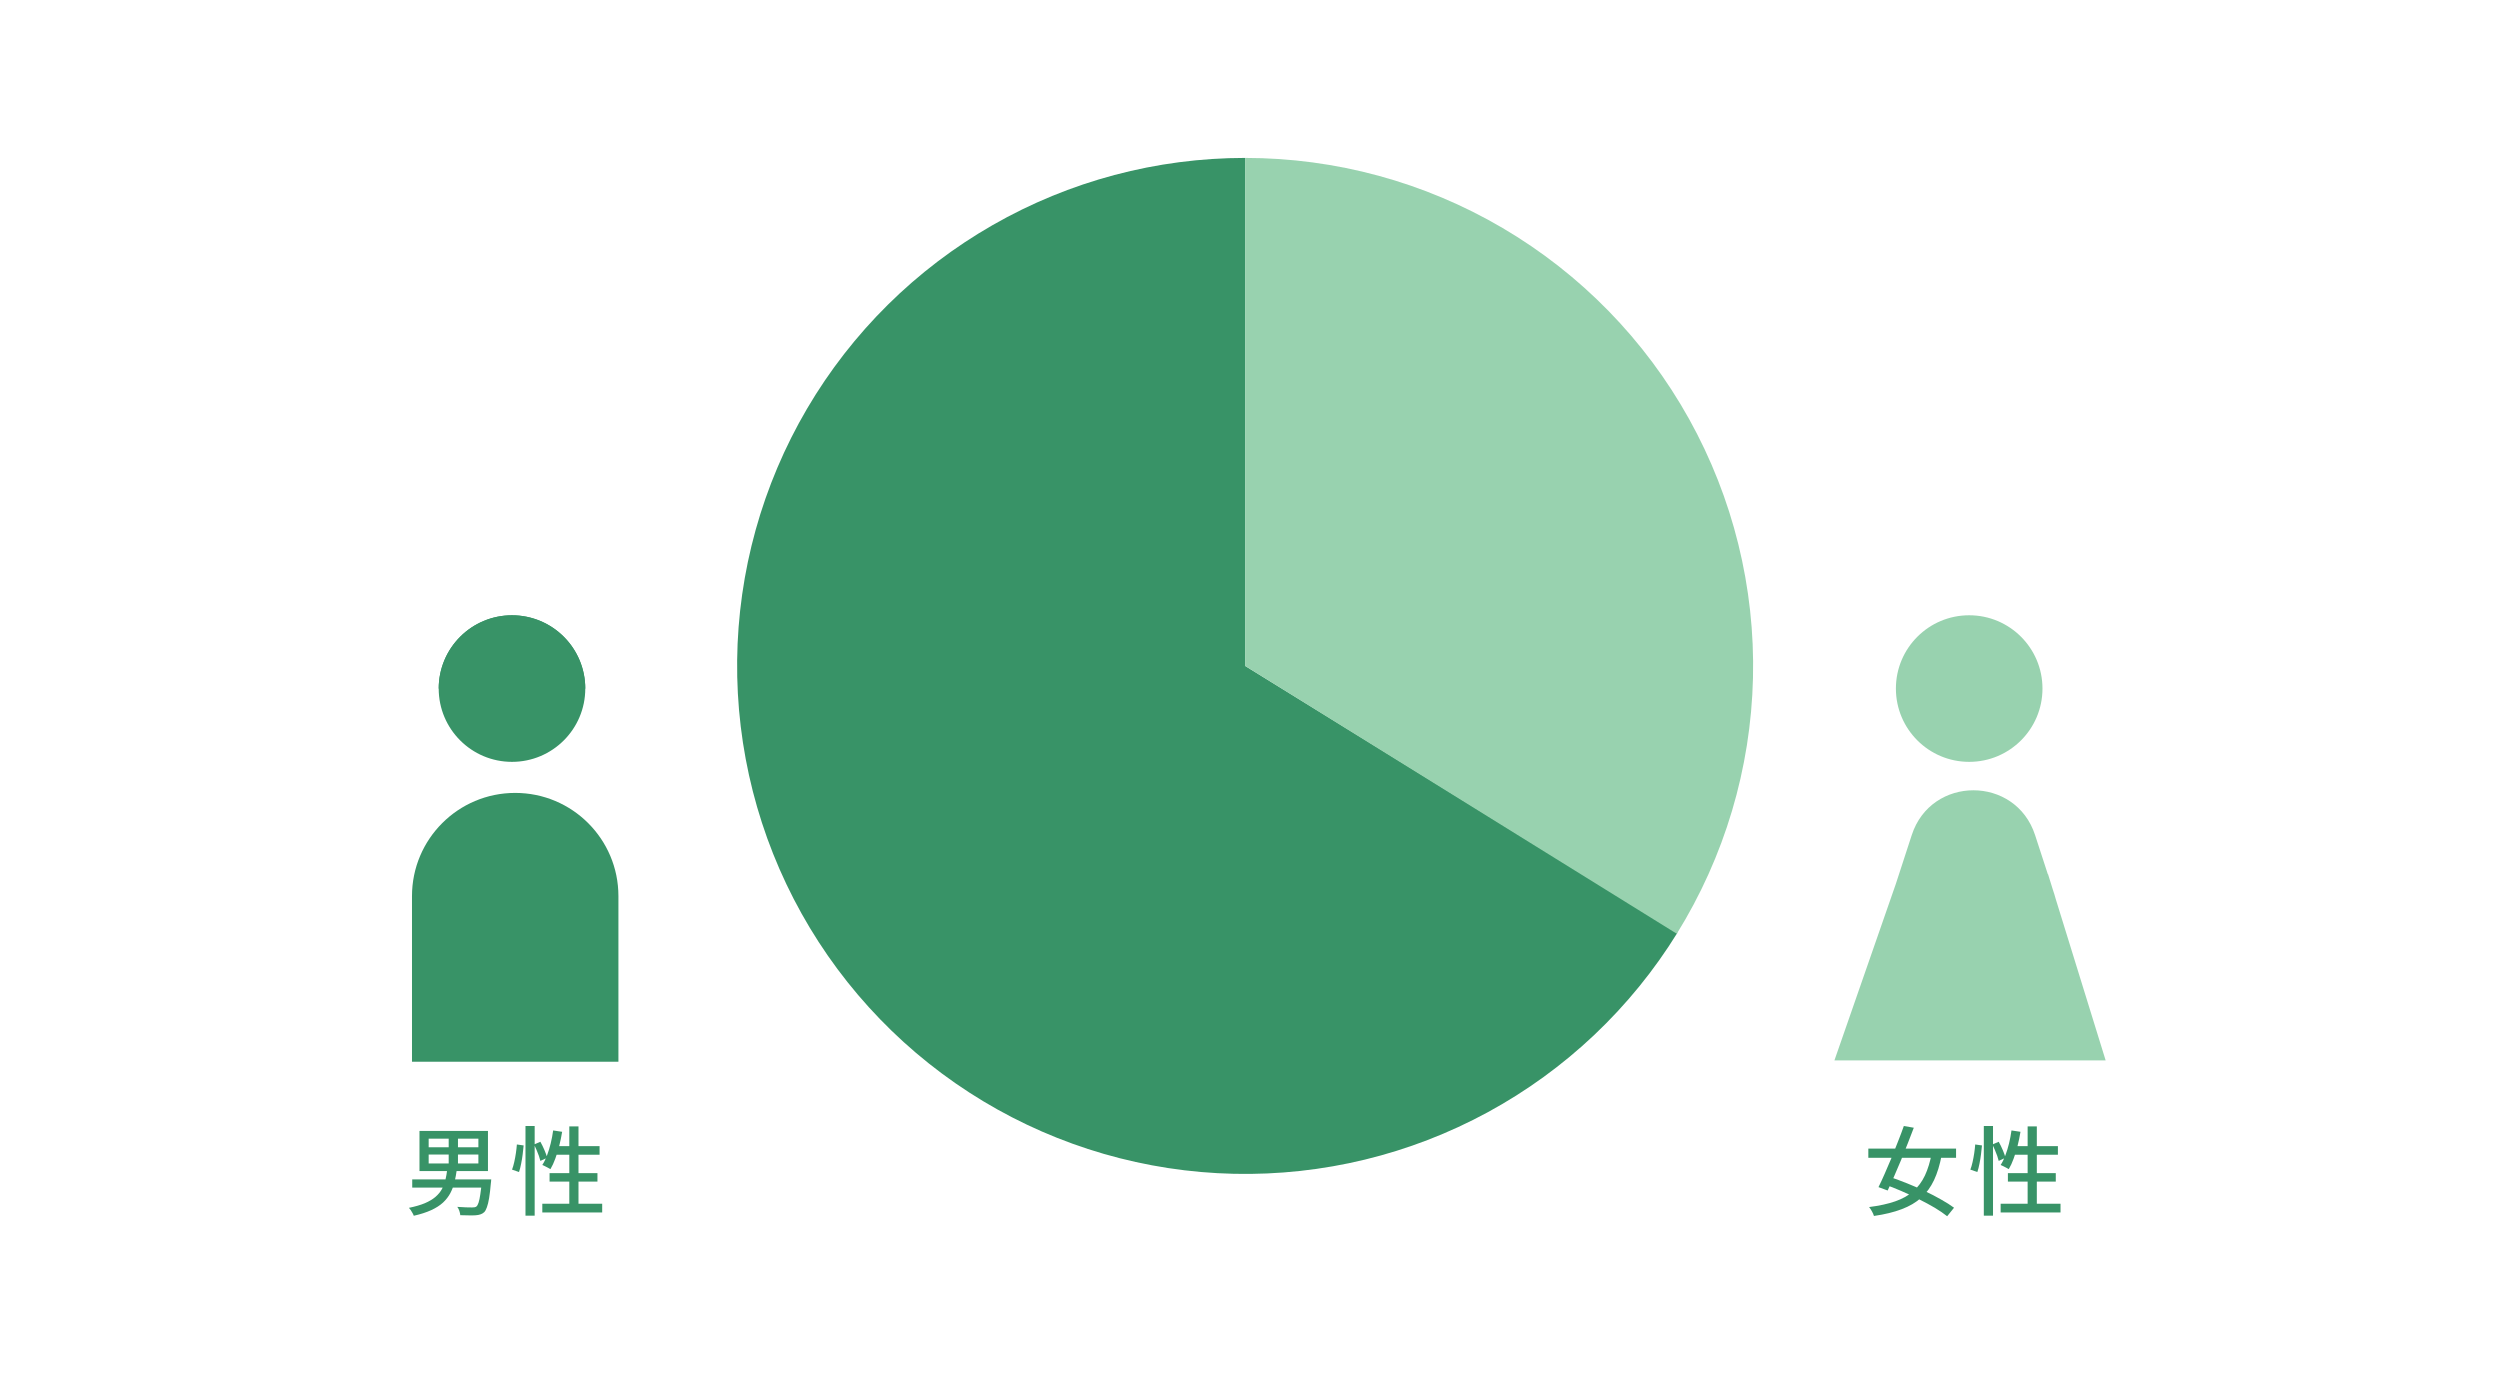 <svg width="336" height="186" viewBox="0 0 336 186" fill="none" xmlns="http://www.w3.org/2000/svg">
<path d="M167.345 21.224C155.445 21.224 143.751 24.334 133.423 30.246C123.096 36.158 114.493 44.667 108.467 54.929C102.442 65.191 99.203 76.85 99.073 88.749C98.942 100.649 101.923 112.376 107.722 122.768C113.52 133.16 121.934 141.856 132.129 147.994C142.324 154.131 153.946 157.498 165.843 157.76C177.741 158.022 189.5 155.169 199.955 149.485C210.41 143.802 219.198 135.484 225.448 125.357L167.345 89.5V21.224Z" fill="#389367"/>
<path d="M167.344 21.224C179.512 21.224 191.46 24.476 201.95 30.644C212.44 36.811 221.09 45.67 227.007 56.304C232.923 66.938 235.89 78.959 235.601 91.124C235.311 103.29 231.776 115.157 225.36 125.497L167.344 89.5V21.224Z" fill="#98D2AF"/>
<path d="M266.625 151.334H267.86V163.385H266.625V151.334ZM265.468 153.817L266.378 153.947C266.352 154.303 266.309 154.697 266.248 155.13C266.196 155.564 266.127 155.988 266.04 156.404C265.962 156.82 265.867 157.193 265.754 157.522L264.818 157.197C264.931 156.903 265.031 156.56 265.117 156.17C265.204 155.78 265.278 155.382 265.338 154.974C265.399 154.558 265.442 154.173 265.468 153.817ZM267.782 153.817L268.627 153.453C268.818 153.791 269 154.164 269.173 154.571C269.347 154.979 269.468 155.321 269.537 155.598L268.627 156.027C268.584 155.837 268.519 155.616 268.432 155.364C268.346 155.113 268.242 154.849 268.12 154.571C268.008 154.294 267.895 154.043 267.782 153.817ZM270.343 151.932L271.552 152.114C271.448 152.756 271.318 153.384 271.162 153.999C271.006 154.615 270.829 155.191 270.629 155.728C270.439 156.257 270.222 156.725 269.979 157.132C269.901 157.08 269.793 157.02 269.654 156.95C269.524 156.872 269.39 156.803 269.251 156.742C269.113 156.673 268.991 156.617 268.887 156.573C269.13 156.201 269.342 155.767 269.524 155.273C269.715 154.771 269.88 154.233 270.018 153.661C270.157 153.089 270.265 152.513 270.343 151.932ZM270.551 154.038H276.583V155.195H270.187L270.551 154.038ZM272.514 151.386H273.749V162.449H272.514V151.386ZM269.862 157.665H276.297V158.809H269.862V157.665ZM268.887 161.786H276.934V162.956H268.887V161.786Z" fill="#389367"/>
<path d="M251.104 154.376H262.895V155.611H251.104V154.376ZM255.875 151.334L257.214 151.568C256.962 152.253 256.685 152.972 256.382 153.726C256.087 154.48 255.784 155.234 255.472 155.988C255.16 156.742 254.852 157.462 254.549 158.146C254.245 158.831 253.964 159.451 253.704 160.005L252.469 159.55C252.729 159.03 253.006 158.432 253.301 157.756C253.604 157.08 253.907 156.374 254.211 155.637C254.514 154.892 254.809 154.151 255.095 153.414C255.389 152.678 255.649 151.984 255.875 151.334ZM259.632 154.961L260.958 155.26C260.715 156.56 260.373 157.678 259.931 158.614C259.489 159.55 258.912 160.339 258.202 160.98C257.5 161.613 256.629 162.124 255.589 162.514C254.549 162.913 253.305 163.216 251.858 163.424C251.806 163.234 251.715 163.026 251.585 162.8C251.463 162.575 251.338 162.384 251.208 162.228C252.577 162.055 253.747 161.799 254.718 161.461C255.688 161.123 256.494 160.673 257.136 160.109C257.786 159.537 258.31 158.831 258.709 157.99C259.107 157.141 259.415 156.131 259.632 154.961ZM253.223 159.16L254.042 158.198C254.761 158.441 255.519 158.723 256.317 159.043C257.123 159.364 257.916 159.711 258.696 160.083C259.476 160.447 260.204 160.824 260.88 161.214C261.564 161.596 262.145 161.964 262.622 162.319L261.699 163.463C261.257 163.108 260.706 162.731 260.048 162.332C259.389 161.942 258.674 161.557 257.903 161.175C257.131 160.785 256.343 160.417 255.537 160.07C254.739 159.724 253.968 159.42 253.223 159.16Z" fill="#389367"/>
<path d="M70.625 151.334H71.86V163.385H70.625V151.334ZM69.468 153.817L70.378 153.947C70.352 154.303 70.309 154.697 70.248 155.13C70.196 155.564 70.127 155.988 70.04 156.404C69.962 156.82 69.867 157.193 69.754 157.522L68.818 157.197C68.931 156.903 69.031 156.56 69.117 156.17C69.204 155.78 69.278 155.382 69.338 154.974C69.399 154.558 69.442 154.173 69.468 153.817ZM71.782 153.817L72.627 153.453C72.818 153.791 73 154.164 73.173 154.571C73.347 154.979 73.468 155.321 73.537 155.598L72.627 156.027C72.584 155.837 72.519 155.616 72.432 155.364C72.346 155.113 72.242 154.849 72.12 154.571C72.008 154.294 71.895 154.043 71.782 153.817ZM74.343 151.932L75.552 152.114C75.448 152.756 75.318 153.384 75.162 153.999C75.006 154.615 74.829 155.191 74.629 155.728C74.439 156.257 74.222 156.725 73.979 157.132C73.901 157.08 73.793 157.02 73.654 156.95C73.524 156.872 73.39 156.803 73.251 156.742C73.113 156.673 72.991 156.617 72.887 156.573C73.13 156.201 73.342 155.767 73.524 155.273C73.715 154.771 73.88 154.233 74.018 153.661C74.157 153.089 74.265 152.513 74.343 151.932ZM74.551 154.038H80.583V155.195H74.187L74.551 154.038ZM76.514 151.386H77.749V162.449H76.514V151.386ZM73.862 157.665H80.297V158.809H73.862V157.665ZM72.887 161.786H80.934V162.956H72.887V161.786Z" fill="#389367"/>
<path d="M57.613 155.17V156.366H64.295V155.17H57.613ZM57.613 153.038V154.195H64.295V153.038H57.613ZM56.378 151.998H65.582V157.393H56.378V151.998ZM60.304 152.479H61.552V156.886H60.304V152.479ZM55.403 158.511H65.296V159.616H55.403V158.511ZM64.763 158.511H66.024C66.024 158.511 66.02 158.541 66.011 158.602C66.011 158.662 66.007 158.732 65.998 158.81C65.989 158.888 65.981 158.957 65.972 159.018C65.903 159.824 65.825 160.491 65.738 161.02C65.651 161.54 65.552 161.951 65.439 162.255C65.335 162.558 65.214 162.779 65.075 162.918C64.91 163.065 64.737 163.165 64.555 163.217C64.382 163.277 64.169 163.316 63.918 163.334C63.701 163.351 63.407 163.355 63.034 163.347C62.67 163.347 62.28 163.338 61.864 163.321C61.847 163.147 61.803 162.952 61.734 162.736C61.665 162.528 61.574 162.35 61.461 162.203C61.877 162.237 62.271 162.259 62.644 162.268C63.025 162.276 63.294 162.281 63.45 162.281C63.597 162.281 63.714 162.272 63.801 162.255C63.888 162.237 63.966 162.203 64.035 162.151C64.139 162.064 64.234 161.891 64.321 161.631C64.408 161.362 64.486 160.989 64.555 160.513C64.633 160.027 64.702 159.416 64.763 158.68V158.511ZM60.109 157.185H61.396C61.318 157.774 61.214 158.337 61.084 158.875C60.954 159.403 60.768 159.897 60.525 160.357C60.282 160.816 59.953 161.241 59.537 161.631C59.121 162.012 58.592 162.35 57.951 162.645C57.31 162.939 56.53 163.191 55.611 163.399C55.576 163.286 55.52 163.165 55.442 163.035C55.373 162.905 55.295 162.775 55.208 162.645C55.121 162.515 55.039 162.411 54.961 162.333C55.81 162.159 56.525 161.951 57.106 161.709C57.687 161.457 58.159 161.176 58.523 160.864C58.896 160.543 59.186 160.192 59.394 159.811C59.602 159.429 59.758 159.022 59.862 158.589C59.966 158.147 60.048 157.679 60.109 157.185Z" fill="#389367"/>
<path d="M78.662 92.544C78.662 97.984 74.251 102.394 68.811 102.394C63.371 102.394 58.961 97.984 58.961 92.544C58.961 87.103 63.371 82.693 68.811 82.693C74.251 82.693 78.662 87.103 78.662 92.544Z" fill="#389367"/>
<path d="M78.662 92.544C78.662 89.931 77.624 87.426 75.776 85.579C73.929 83.731 71.424 82.694 68.811 82.694C66.199 82.694 63.693 83.731 61.846 85.579C59.999 87.426 58.961 89.931 58.961 92.544L68.811 92.544H78.662Z" fill="#389367"/>
<path d="M55.371 120.439C55.371 112.778 61.582 106.567 69.243 106.567C76.905 106.567 83.116 112.778 83.116 120.439V142.699H55.371V120.439Z" fill="#389367"/>
<path d="M274.509 92.544C274.509 97.984 270.099 102.394 264.659 102.394C259.219 102.394 254.809 97.984 254.809 92.544C254.809 87.103 259.219 82.693 264.659 82.693C270.099 82.693 274.509 87.103 274.509 92.544Z" fill="#98D2AF"/>
<path fill-rule="evenodd" clip-rule="evenodd" d="M273.513 112.232C270.901 104.209 259.551 104.209 256.939 112.232L254.8 118.799L246.545 142.521H283L276.275 120.78C276.226 120.583 276.169 120.386 276.105 120.188L275.858 119.43L275.257 117.49H275.226L273.513 112.232Z" fill="#98D2AF"/>
</svg>
